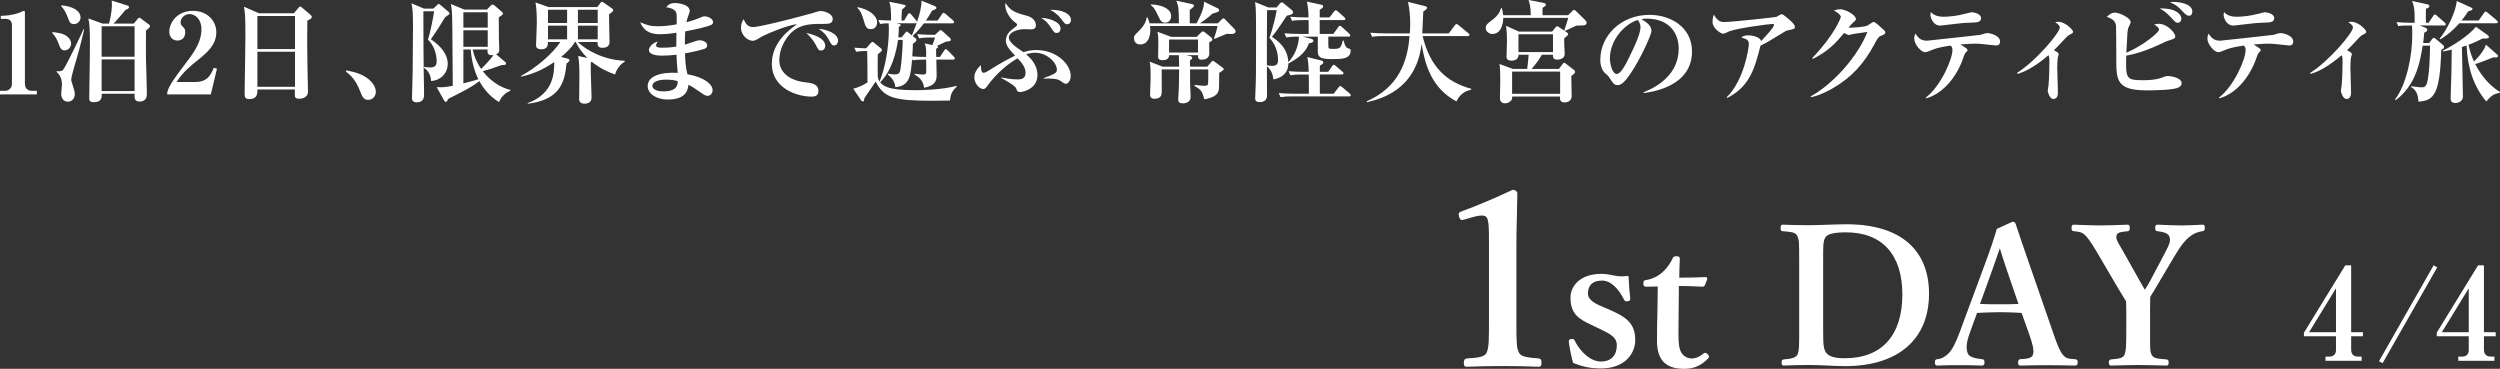 <?xml version="1.0" encoding="UTF-8"?>
<svg id="_レイヤー_2" data-name="レイヤー 2" xmlns="http://www.w3.org/2000/svg" viewBox="0 0 313.488 46.248">
  <rect x="0" y="0" width="313.488" height="46.248" fill="#333333" stroke="none"/>
  <g id="_画像" data-name="画像">
    <g>
      <g>
        <path d="M0,11.836v-.448h.63c.504,0,.868-.392.868-.854V3.152c0-.504-.294-.785-.784-.785H.098v-.378c.546-.014,1.471-.056,2.423-.434.07-.028.406-.196.49-.196s.112.07.112.168v9.007c0,.462.294.854.854.854h.645v.448H0Z" fill="#fff" stroke-width="0"/>
        <path d="M8.108,6.317c-.448,0-.574-.336-.742-.798-.28-.756-.518-1.051-.812-1.387v-.098c.266.014.995.07,1.499.308.588.28.868.756.868,1.135,0,.308-.266.84-.812.84ZM9.705,7.018c-.154.519-.771,2.563-.771,2.942,0,.154.014.21.196.77.182.603.252.799.252,1.079,0,.448-.294.938-.868.938-.546,0-.841-.448-.841-.966,0-.182.098-.995.098-1.163,0-.924-.378-1.303-.672-1.611v-.084c.238.028.63.042.812-.168.35-.406,2.325-4.525,2.563-5.085l.084.028c-.196.799-.546,2.312-.854,3.32ZM9.271,3.025c-.476,0-.588-.336-.756-.798-.182-.518-.462-1.05-.826-1.443v-.112c1.275.084,2.409.616,2.409,1.527,0,.462-.392.826-.826.826ZM18.305,3.824c0,.574-.014,3.25,0,3.642.014.574.112,3.362.112,4.258,0,.28,0,1.009-.896,1.009-.672,0-.658-.42-.644-.98h-4.118c.014.406.028,1.064-.995,1.064-.392,0-.574-.126-.574-.462,0-.798.056-4.286.07-5,0-.561.014-1.121.014-1.667,0-2.129-.042-2.717-.196-3.376l1.779.645h.812c.028-.112.364-1.289.364-2.438,0-.098-.014-.196-.028-.448l1.905.603c.154.042.266.084.266.224,0,.196-.294.294-.434.336-.49.588-1.233,1.485-1.513,1.723h2.549l.434-.532c.084-.112.168-.21.238-.21.084,0,.168.07.28.154l.882.658c.182.126.196.182.196.238,0,.196-.322.42-.504.561ZM16.877,3.292h-4.132v3.824h4.132v-3.824ZM16.877,7.452h-4.132v3.964h4.132v-3.964Z" fill="#fff" stroke-width="0"/>
        <path d="M20.976,11.556c.126-.434.308-1.008,2.073-3.306,1.163-1.513,2.213-2.886,2.213-4.595,0-1.261-.799-1.891-1.499-1.891-.63,0-1.121.533-1.121,1.023,0,.294.126.42.322.602.196.196.266.336.266.645,0,.798-.532,1.05-.98,1.05-.686,0-1.022-.546-1.022-1.106,0-1.135.98-2.619,2.969-2.619,1.793,0,2.928,1.247,2.928,2.689,0,1.541-1.093,2.507-2.354,3.516-.714.561-1.863,1.485-2.619,2.717h2.339c1.485,0,1.947-.854,2.311-1.779l.406.112-.771,3.222h-5.463v-.28Z" fill="#fff" stroke-width="0"/>
        <path d="M38.535,2.591c-.028,1.681-.014,3.46.014,5.561,0,.532.07,2.857.07,3.334,0,.896-1.023.896-1.107.896-.532,0-.546-.238-.546-.603,0-.056.014-.504.014-.56h-4.707c.014.434.042,1.205-1.037,1.205-.56,0-.56-.322-.56-.799,0-.28.098-6.107.098-7.256,0-2.423-.07-2.885-.182-3.53l1.877.827h4.385l.546-.659c.112-.126.154-.182.238-.182s.14.056.266.154l1.022.869c.084.07.168.168.168.266,0,.196-.14.266-.56.476ZM36.994,2.003h-4.72v4.146h4.72V2.003ZM36.994,6.485h-4.72v4.398h4.72v-4.398Z" fill="#fff" stroke-width="0"/>
        <path d="M46.175,12.522c-.602,0-.756-.42-1.079-1.232-.546-1.415-1.345-2.031-1.723-2.311l.07-.154c1.009.21,1.933.42,2.76,1.093.686.56.924,1.134.924,1.625,0,.477-.378.98-.952.98Z" fill="#fff" stroke-width="0"/>
        <path d="M54.337,1.079l.462-.435c.098-.084.14-.154.196-.154s.14.056.252.154l.967.812c.098.084.154.154.154.224,0,.126-.126.21-.546.462-.742,1.247-.924,1.513-1.793,2.788,1.303.868,2.115,1.919,2.115,3.067,0,1.247-.967,2.115-2.087,2.157-.028-.7-.322-1.274-.896-1.653v-.112c.392.056.56.07.784.07.532,0,.812-.196.812-.784,0-.938-.378-2.059-1.093-2.689.252-.757.687-2.844.771-3.572h-1.345c0,3.376.028,6.878.042,7.634.056,2.507.042,2.773.042,2.815,0,.238,0,.967-.91.967-.602,0-.602-.378-.602-.575,0-.028,0-.336.084-3.235.014-.672.042-4.875.042-5.603,0-2.003-.056-2.339-.196-2.998l1.569.659h1.177ZM63.988,11.388c-.616.224-1.149.771-1.415,1.415-.462-.294-1.597-1.037-2.465-2.633-.98.742-1.331.924-3.894,2.227-.14.266-.196.378-.308.378-.084,0-.14-.042-.224-.196l-.924-1.653c.252.014.35.014.462.014.574,0,.91-.056,1.555-.182-.056-7.886-.056-8.139-.098-9.063-.014-.518-.098-.995-.14-1.19l1.695.7h2.829l.434-.462c.098-.112.168-.168.266-.168.084,0,.182.056.266.126l.841.729c.126.112.21.182.21.28,0,.126-.294.308-.532.462v.21c0,.14,0,2.115.014,2.409,0,.196.042,1.205.042,1.443,0,.224-.014.42-.392.574l1.107.938c.084.07.14.14.14.224,0,.154-.098.182-.532.182-1.302.462-1.485.532-2.381.771,1.373,1.793,2.956,2.227,3.46,2.353l-.014.112ZM58.105,1.541v1.919h3.054v-1.919h-3.054ZM58.105,3.796v2.073h3.054v-2.073h-3.054ZM58.105,6.205v4.245c.504-.126,1.317-.322,1.877-.519-.574-1.163-.854-2.437-.953-3.726h-.925ZM59.267,6.205c.196.869.518,1.667,1.065,2.438.784-.756,1.275-1.359,1.555-1.737-.056.014-.14.014-.238.014-.49,0-.518-.308-.518-.518,0-.07,0-.112.014-.196h-1.877Z" fill="#fff" stroke-width="0"/>
        <path d="M77.135,9.343c-.686-.238-1.723-.644-2.914-1.583-.028.028-.056.042-.14.07v1.191c0,.462.098,2.717.098,3.222,0,.756-.756.756-.883.756-.602,0-.672-.35-.672-.588,0-.084.028-2.227.028-2.605,0-.924,0-2.003-.154-2.788l1.163.252c-.854-.841-1.247-1.541-1.457-2.003h-.112c-.364.645-1.079,1.345-1.723,1.877l.826.21c.112.028.224.098.224.196,0,.07,0,.126-.378.42-.238,2.479-.896,4.539-4.861,5.043v-.084c3.32-1.218,3.32-3.922,3.32-5.141-2.003,1.373-3.628,1.709-4.174,1.821v-.084c2.031-1.092,3.978-2.83,4.945-4.258h-1.555c-.014.364-.028.911-.812.911-.686,0-.686-.35-.686-.56,0-.028.098-2.326.098-2.76,0-.687-.028-1.919-.168-2.549l1.625.574h6.135l.364-.49c.056-.084.126-.168.238-.168.056,0,.126.056.21.112l.995.701c.042.028.182.126.182.224,0,.14-.042.182-.518.518-.028.49.056,2.928.056,3.474,0,.616-.49.742-.896.742-.616,0-.616-.406-.602-.729h-2.479c1.037,1.009,3.222,2.255,5.883,2.354v.112c-.364.196-1.022.812-1.205,1.611ZM71.112,1.219h-2.395v1.667h2.395v-1.667ZM71.112,3.222h-2.395v1.709h2.395v-1.709ZM74.949,1.219h-2.479v1.667h2.479v-1.667ZM74.949,3.222h-2.479v1.709h2.479v-1.709Z" fill="#fff" stroke-width="0"/>
        <path d="M89.145,3.138c-.378.182-1.779.532-3.222.798-.042.7-.042.924-.042,1.667.28-.084,1.625-.561,1.779-.561.42,0,1.022.196,1.022.659,0,.266-.21.364-.35.42-.21.084-1.191.35-2.437.574.042.967.07,1.737.308,2.62,2.157.364,3.152,1.289,3.152,1.975,0,.378-.238.729-.63.729-.266,0-.518-.182-.784-.364-.854-.603-1.135-.785-1.611-1.022-.084.616-.252,1.849-2.619,1.849-1.387,0-2.493-.728-2.493-1.681,0-1.289,1.667-1.779,3.768-1.667-.098-.911-.154-1.835-.154-2.269-.616.07-1.205.112-1.821.112-.336,0-1.639-.014-1.639-.714,0-.364.504-.938,1.121-1.05-.098.126-.224.308-.224.462,0,.308.406.308.827.308.826,0,1.429-.098,1.709-.14,0-.896,0-1.009.014-1.737-.434.07-1.317.182-1.933.182-.686,0-2.017,0-2.605-1.499.812.336,1.205.504,2.213.504.785,0,1.583-.098,2.354-.238.028-1.303.028-1.471-.224-1.723-.28-.28-.7-.364-1.093-.42.308-.393.63-.533,1.121-.533.322,0,1.835.154,1.835.995,0,.154-.042.21-.224.729-.112.294-.14.462-.182.687.561-.154,1.219-.351,1.821-.617.21-.098.308-.126.42-.126.476,0,1.093.308,1.093.729,0,.126-.042.266-.266.364ZM83.458,9.987c-.35,0-1.653.07-1.653.798,0,.35.462.672,1.373.672,1.723,0,1.807-.812,1.807-1.274-.392-.14-.868-.196-1.527-.196Z" fill="#fff" stroke-width="0"/>
        <path d="M103.27,2.998c-1.177,0-2.325-.014-3.334.56-1.219.687-2.213,2.381-2.213,3.992,0,1.933,1.961,2.62,3.068,2.746.994.112,1.835.21,1.835,1.121,0,.574-.42.701-.827.701-1.877,0-5.015-1.051-5.015-4.119,0-2.731,2.255-4.314,3.152-4.958-1.219.084-4.076,1.331-4.552,1.625-.574.35-.729.448-1.009.448-.574,0-1.457-.645-1.457-1.653,0-.504.21-.938.336-1.051.266.63.56.98,1.177.98,1.023,0,7.13-1.639,7.55-1.779.406-.126.645-.224.981-.224s1.457.28,1.457.995c0,.616-.574.616-1.149.616ZM102.961,6.332c-.294,0-.336-.07-.687-.743-.294-.56-.644-.924-1.149-1.457.687.154,2.354.588,2.354,1.611,0,.21-.098.588-.518.588ZM104.6,5.701c-.28,0-.35-.112-.687-.743-.378-.714-.784-1.008-1.247-1.345.882.056,2.423.561,2.423,1.485,0,.308-.196.603-.49.603Z" fill="#fff" stroke-width="0"/>
        <path d="M119.121,12.607c-.434.014-1.429.028-2.213.028-4.804,0-6.093-.378-7.102-2.409-.028.028-1.261,1.863-1.429,2.101-.014.238-.028.392-.182.392-.084,0-.154-.042-.196-.112l-1.009-1.485c.462-.084,1.205-.406,1.793-.785,0-1.19-.028-3.572-.042-3.936-.812,0-1.107.042-1.373.098l-.238-.519c.574.056,1.135.07,1.485.084l.56-.645c.056-.056.154-.168.238-.168.07,0,.182.098.21.126l.854.7c.056.042.112.112.112.196,0,.126-.056.168-.518.532-.014.729-.028,2.143,0,2.801.042.294.084.406.224.617.7-1.653,1.163-4.314,1.163-6.5,0-.126,0-.462-.028-.798-.476,0-.729.028-1.065.084l-.224-.504c.504.042,1.331.07,1.597.07-.014-1.218-.014-1.751-.224-2.353l1.863.378c.056.014.168.028.168.112s0,.14-.448.504c-.028.294-.042,1.079-.056,1.358h.336l.42-.714c.042-.07.112-.196.238-.196.084,0,.168.084.224.154l.616.729c.056.056.112.154.112.224.35-.995.602-2.087.56-2.689l1.737.714c.084.042.14.126.14.196,0,.112-.126.196-.546.35-.322.56-.518.868-.784,1.247h1.471l.546-.798c.07-.112.126-.182.21-.182s.21.112.266.154l.911.785c.098.084.14.126.14.224,0,.126-.112.154-.21.154h-3.572c-.448.588-.938,1.163-1.415,1.583l.35.294c.042.028.126.112.126.21,0,.14-.07.21-.448.476,0,.462-.014.687-.07,1.583.574.056,1.149.07,1.737.07v-.616c0-.686-.126-.924-.196-1.092l.981.224c.238-.617.28-.771.322-.953h-.476c-.854,0-1.163.042-1.513.098l-.238-.519c.854.084,1.849.084,2.003.084h.224l.49-.448c.07-.07.154-.14.224-.14.042,0,.126.056.168.084l.995.896c.056.056.112.098.112.21,0,.182-.056.182-.672.28-.014,0-.911.448-1.079.518.056.014.14.042.14.14,0,.042-.028.084-.056.098-.07.042-.14.098-.182.126.014.322.014.378.014,1.008h.476l.518-.798c.042-.07.112-.168.21-.168.07,0,.182.084.238.14l.771.798c.07.084.112.126.112.21,0,.14-.098.154-.21.154h-2.101c0,.322.042,1.695.042,1.989,0,.798-.35,1.316-1.583,1.541-.056-.714-.49-1.303-1.205-1.653l.028-.098c.14.028.98.098,1.079.098.392,0,.378-.238.378-.462l-.014-1.415c-.841,0-1.205.014-1.681.098l-.084-.182c-.154,2.017-.266,3.404-2.101,3.544-.042-.854-.686-1.373-.938-1.583l.028-.112c.364.056.56.098.826.098.56,0,.644-.252.7-.504.168-.799.308-2.998.308-3.628v-.196h-.588c-.406,2.914-1.457,4.581-2.241,5.309.378.434.868.994,4.412.994.742,0,3.32-.042,5.183-.546l.014.098c-.602.561-.756.938-.854,1.737ZM109.19,3.656c-.56,0-.672-.378-.869-1.05-.322-1.149-.602-1.415-.812-1.625l.042-.084c1.499.308,2.437,1.092,2.437,1.919,0,.434-.28.84-.798.84ZM114.779,2.914h-2.395l.308.07c.126.028.252.07.252.154,0,.112-.168.196-.238.238,0,.21,0,.518-.056,1.302h.406l.462-.56c.084-.098.126-.168.196-.168.056,0,.098.07.182.126l.448.35c.098-.224.308-.687.616-1.569-.028.028-.084.056-.182.056Z" fill="#fff" stroke-width="0"/>
        <path d="M133.677,10.505c-.196,0-.308-.084-.7-.364-.434-.294-1.023-.294-2.101-.294l-.014-.056c.462-.154.925-.336,1.345-.56.112-.07.322-.168.322-.49,0-.869-1.219-2.129-2.732-2.129-.336,0-.714.07-1.121.196.518.448,1.415,1.289,1.415,2.605,0,1.723-1.793,2.129-2.185,2.129-.322,0-.378-.14-.476-.448-.126-.35-1.359-1.037-1.905-1.331l.042-.056c.252.056,1.163.252,2.031.252.294,0,1.008,0,1.008-.827,0-.784-.686-1.499-1.008-1.821-1.457.84-2.718,2.017-3.726,3.375-.28.378-.35.477-.602.477-.406,0-1.093-.645-1.093-1.471,0-.729.56-1.289.841-1.527-.014.28-.028.966.322.966.168,0,.476-.182.658-.294,1.583-1.009,2.493-1.471,3.292-1.863-.714-.742-1.163-1.261-1.163-1.891,0-.812.644-1.289.896-1.471.182-.14.518-.378.518-.49,0-.14-.098-.21-.28-.336-.588-.42-1.205-1.373-1.205-2.101,0-.14.014-.196.042-.309.476.771.967,1.177,2.507,1.555.28.07,1.289.308,1.289,1.274,0,.393-.308.477-.602.477-.056,0-.658-.028-.771-.028-1.079,0-2.017.462-2.017,1.051,0,.56.826,1.163,1.471,1.583.196.126.28.196.364.252.532-.182,1.051-.266,1.625-.266,2.521,0,4.3,1.793,4.3,3.236,0,.588-.336.994-.588.994ZM132.486,4.132c-.252,0-.308-.07-.756-.743-.42-.616-.588-.771-1.177-1.148.714,0,2.437.392,2.437,1.345,0,.266-.154.546-.504.546ZM133.803,3.04c-.224,0-.28-.07-.757-.687-.532-.686-1.051-.952-1.373-1.121,1.695-.042,2.619.588,2.619,1.261,0,.252-.126.546-.49.546Z" fill="#fff" stroke-width="0"/>
        <path d="M154.481,4.258c-.098,0-.574-.014-.672-.014-.154.056-1.317.546-1.499.63l-.084-.056c.168-.518.35-1.022.448-1.555h-8.475c.014.112.042.294.042.546,0,.672-.238,1.765-1.261,1.765-.616,0-.784-.462-.784-.756,0-.322.028-.35.616-.938.812-.798.911-1.345.981-1.695h.112c.084.21.154.406.238.743h3.684c0-1.821-.056-2.186-.322-2.844l1.905.42c.168.042.308.07.308.21,0,.168-.35.406-.532.532v1.681h.854c.925-1.723.938-2.326.938-2.718l1.667.812c.126.056.224.112.224.252,0,.182-.028.196-.854.448-.588.561-1.317,1.065-1.541,1.205h2.227l.462-.462c.098-.098.182-.168.252-.168s.154.084.266.196l1.107,1.135c.084.098.14.182.14.294,0,.266-.238.336-.448.336ZM152.884,9.133c0,.168-.014,1.793-.028,1.947-.07.798-.602,1.134-1.835,1.373-.28-.966-.336-1.177-1.247-1.681l.028-.126c.182.028.939.112,1.163.112.112,0,.406,0,.476-.126.042-.07.07-.14.07-.995v-.938h-2.283v1.653c0,.224.07,1.597.07,1.779,0,.827-.854.827-1.009.827-.532,0-.546-.322-.546-.504,0-.042.07-1.345.084-1.597.014-.672.028-1.317.028-1.947v-.21h-2.185c-.014.462.028,2.563,0,2.941-.014.196-.042.743-.911.743-.532,0-.546-.364-.546-.561,0-.056.07-1.681.07-2.003,0-1.485-.042-1.681-.126-2.087l1.639.63h2.059c0-.518-.014-1.106-.028-1.443h-1.233c.014.491-.42.63-.812.63-.252,0-.56-.07-.56-.434,0-.238.028-1.303.028-1.513,0-.882-.014-1.177-.112-1.625l1.723.645h3.208l.476-.49c.14-.14.21-.196.28-.196.084,0,.182.056.252.112l.771.616c.084.07.182.168.182.28,0,.154-.112.21-.406.392-.014.252.042,1.331,0,1.555-.028.182-.238.588-.91.588-.476,0-.476-.168-.49-.561h-1.513l.462.098c.14.028.336.084.336.224,0,.126-.168.266-.294.336,0,.238,0,.294.014.784h2.157l.476-.56c.126-.14.168-.182.224-.182s.14.07.28.168l.883.645c.112.084.196.14.196.252,0,.126-.336.308-.56.448ZM146.104,2.843c-.406,0-.588-.21-.84-.77-.434-.967-.63-1.177-.967-1.443l.028-.07c1.583.042,2.535.645,2.535,1.471,0,.28-.154.812-.757.812ZM150.223,4.958h-3.628v1.625h3.628v-1.625Z" fill="#fff" stroke-width="0"/>
        <path d="M167.125,7.41c-1.247,0-1.877-.112-1.877-.869v-1.947h-1.905l.953.238c.084.014.406.098.406.28,0,.224-.392.294-.574.322-.182.49-.56,1.499-2.577,2.535-.014,1.289-.952,1.835-1.877,1.989-.07-.701-.322-1.275-.812-1.639.014,1.079.014,2.689.014,3.684,0,.798-.799.798-.911.798-.574,0-.574-.308-.574-.546,0-.056.014-.126.014-.21.098-2.311.098-2.759.098-7.34,0-.785,0-3.082-.042-3.642-.028-.378-.042-.532-.084-.798l1.681.672h1.022l.42-.504c.084-.098.168-.14.224-.14.084,0,.154.042.266.14l.995.827c.112.084.154.196.154.266,0,.266-.21.322-.771.434-.098.154-.196.28-1.009,1.499-.294.434-.7.952-.868,1.163.588.378,1.989,1.316,2.059,3.166.841-.869,1.261-2.003,1.345-3.194-1.009,0-1.261.042-1.597.098l-.238-.518c.672.056,1.331.084,2.003.084h1.036v-1.373c0-.154,0-.252-.014-.364h-.546c-.981,0-1.247.042-1.527.098l-.224-.518c.658.056,1.331.084,2.003.084h.294c-.028-1.106-.098-1.443-.21-1.989l1.779.393c.182.042.266.07.266.21s-.056.21-.434.42v.966h1.233l.56-.729c.098-.14.154-.168.224-.168.056,0,.126.028.252.14l.812.729c.07.07.14.14.14.21,0,.14-.14.154-.21.154h-3.011v1.737h1.709l.603-.84c.07-.098.14-.182.224-.182s.196.098.252.154l.911.827c.098.084.14.168.14.224,0,.14-.126.154-.21.154h-2.55v.729c0,.574,0,.63.07.714s.14.098.504.098c.883,0,1.022-.084,1.233-1.051h.112c.042.154.182.854.504.953.35.112.378.112.378.322,0,1.051-1.191,1.051-2.241,1.051ZM159.182,4.734c.448-1.205.84-2.983.91-3.46h-1.205c0,.63-.028,3.404-.028,3.964v2.928c.112.028.336.098.63.098.687,0,.771-.35.771-.756,0-1.022-.378-2.017-1.079-2.773ZM169.17,12.088h-7.088c-.854,0-1.163.042-1.513.098l-.224-.518c.854.084,1.835.084,1.989.084h1.793v-1.513c0-.224,0-.588-.014-.896h-.798c-.854,0-1.163.042-1.513.098l-.224-.518c.841.084,1.835.084,1.989.084h.546c-.028-.882-.056-1.135-.182-1.849l1.667.406c.196.042.336.112.336.252,0,.126-.056.21-.434.42v.771h1.051l.504-.729c.07-.098.126-.154.196-.154s.168.084.252.154l.826.701c.126.098.14.168.14.224,0,.126-.126.14-.21.14h-2.76v2.41h1.737l.603-.785c.098-.126.14-.182.21-.182.056,0,.112.028.266.154l.925.784c.098.084.14.154.14.224,0,.126-.112.14-.21.14Z" fill="#fff" stroke-width="0"/>
        <path d="M182.633,12.719c-3.138-1.667-3.964-4.665-4.37-7.214-.7,5.813-5.169,6.906-6.836,7.312l-.056-.112c4.006-1.751,5.141-5,5.379-8.18h-3.18c-.967,0-1.247.042-1.513.098l-.224-.519c.658.056,1.317.084,1.989.084h2.956c.028-.252.056-.644.056-1.232,0-.882-.084-1.849-.28-2.717l2.129.532c.224.056.266.112.266.196,0,.154-.168.28-.476.477-.014.392-.112,2.311-.126,2.745h3.32l.756-1.008c.07-.098.14-.168.21-.168s.168.07.28.154l1.205.995c.056.042.14.112.14.21,0,.14-.126.154-.21.154h-5.659c.967,3.992,3.096,5.785,6.093,6.611v.112c-.434.098-1.317.322-1.849,1.471Z" fill="#fff" stroke-width="0"/>
        <path d="M198.365,3.194c-.266,0-.63,0-.742.042-.168.07-1.163.546-1.387.644l-.084-.07c.196-.561.322-.953.504-1.569h-8.152c-.014.966-.378,2.017-1.373,2.017-.406,0-.826-.322-.826-.729,0-.42.21-.574.771-.995.784-.588.994-1.022,1.148-1.527h.098c.07.252.126.477.168.896h3.46c0-1.106-.182-1.611-.28-1.905l1.891.364c.126.028.28.056.28.224,0,.126-.042.154-.42.406v.91h3.208l.532-.518c.084-.084.154-.154.21-.154.07,0,.196.098.266.168l1.163,1.148c.056.056.154.168.154.294,0,.351-.392.351-.588.351ZM197.034,9.525c0,.406.042,2.171.042,2.521,0,.798-.827.798-.896.798-.603,0-.574-.448-.561-.742h-5.995c0,.224,0,.322-.112.476-.196.252-.532.378-.771.378-.644,0-.658-.504-.658-.701,0-.308.042-1.653.042-1.933,0-.575,0-1.821-.098-2.297l1.681.616h1.793c.098-.729.14-1.135.182-1.779h-1.275c.028.742-.771.742-.854.742-.168,0-.644-.014-.644-.476,0-.308.056-1.639.056-1.905,0-1.148-.07-1.625-.112-1.989l1.611.728h4.16l.42-.518c.07-.098.126-.154.21-.154s.14.042.266.126l.967.658c.07.042.154.098.154.21,0,.154-.336.392-.49.504-.014.252-.014.476,0,.924,0,.168.056.967.056,1.051,0,.504-.476.714-.952.714-.546,0-.532-.392-.518-.616h-1.387c-.49.826-.883,1.316-1.303,1.779h3.432l.434-.574c.07-.098.14-.196.224-.196s.154.07.266.154l.924.714c.112.084.182.182.182.266,0,.154-.126.28-.476.518ZM195.634,8.979h-6.023v2.787h6.023v-2.787ZM194.737,4.3h-4.328v2.227h4.328v-2.227Z" fill="#fff" stroke-width="0"/>
        <path d="M206.118,11.668l-.028-.098c2.059-.798,4.412-2.452,4.412-5.477,0-2.031-1.275-3.754-3.992-3.754-.392,0-.504.028-.672.084,1.247.658,1.247,1.261,1.247,1.443,0,.504-1.219,3.096-2.129,4.58-1.078,1.765-1.611,2.228-2.101,2.228-.448,0-.574-.21-1.009-.883-.182-.28-.196-.294-.546-.588-.434-.364-.63-1.037-.63-1.695,0-3.096,2.661-5.645,6.163-5.645,2.703,0,5.337,1.583,5.337,4.581,0,4.371-4.931,5.071-6.051,5.225ZM205.361,2.507c-1.611.476-3.488,2.493-3.488,4.818,0,.575.266,1.947.854,1.947.574,0,1.26-1.429,1.835-2.647.336-.687,1.149-2.381,1.149-3.208,0-.477-.238-.785-.35-.911Z" fill="#fff" stroke-width="0"/>
        <path d="M224.158,3.81c-.154.028-.308.112-.406.182-1.807,1.106-1.961,1.205-2.998,1.737-.686,2.717-1.303,5.113-4.174,6.556l-.056-.098c2.199-2.129,2.773-6.233,2.773-6.625,0-.504-.168-.63-.952-.869.21-.14.406-.266.896-.266.448,0,1.499.21,1.597.729.826-.896,1.611-1.737,1.611-2.031,0-.112-.07-.126-.154-.126-.434,0-4.398.532-5.407.911-.126.056-.687.322-.812.322-.294,0-1.331-.686-1.331-1.471,0-.462.084-.714.168-.924.434.742.742.924,1.303.924.967,0,6.471-.602,6.542-.644s.532-.336.672-.336c.168,0,.84.588,1.106.827.14.14.532.49.532.756,0,.252-.056.266-.911.448Z" fill="#fff" stroke-width="0"/>
        <path d="M235.884,4.482c-.308.126-.35.154-.826,1.037-1.345,2.507-2.914,4.202-5.211,5.533-.462.266-1.667.938-2.76,1.135l-.042-.098c2.858-1.569,5.953-5.071,7.116-8.083-.336.042-1.709.238-1.765.252-.042.014-.462.126-.532.126-.154,0-.336-.098-.616-.252-.967,1.148-1.891,2.241-3.922,3.25l-.084-.098c2.816-2.927,3.586-5.042,3.586-5.168,0-.308-.686-.701-.868-.799.448-.154.756-.154.812-.154.616,0,1.947.7,1.947,1.219,0,.154-.042.182-.406.504-.14.126-.238.238-.518.588.252.014,1.933-.056,2.367-.266.126-.07.686-.462.77-.462.154,0,.56.35.742.518.658.574.729.645.729.785,0,.21-.056.238-.518.434Z" fill="#fff" stroke-width="0"/>
        <path d="M250.261,5.701c-.098,0-1.429-.154-1.597-.168-.35-.042-.644-.056-.967-.056-.266,0-.672,0-1.863.098.126.084.645.406.757.491.042.042.126.14.126.224,0,.098-.042.154-.266.35-.07.07-.126.196-.238.532-.757,2.311-2.479,4.552-4.679,5.155l-.07-.07c1.933-1.471,3.362-4.86,3.362-5.967,0-.336-.07-.406-.238-.575-1.597.238-1.933.378-2.703.701-.196.084-.322.126-.504.126-.476,0-1.345-.98-1.345-1.695,0-.266.07-.462.14-.645.294.448.616.896,1.401.896h.126c.056,0,3.236-.35,3.362-.364,1.079-.126,3.166-.336,3.264-.364.14-.042.714-.224.841-.224.448,0,1.625.322,1.625,1.051,0,.504-.378.504-.532.504ZM247.124,2.843c-.98.028-1.023.042-3.544.336-.07.014-.182.028-.294.028-.854,0-1.219-.938-1.219-1.373,0-.112.014-.182.056-.322.476.561,1.261.588,1.625.588.63,0,1.695-.112,2.577-.35.056-.014.827-.21.854-.21.42,0,1.233.21,1.233.715,0,.546-.476.56-1.289.588Z" fill="#fff" stroke-width="0"/>
        <path d="M259.577,4.328c-.21.098-.378.252-.448.322-1.106,1.177-1.233,1.317-1.583,1.653.42.224.602.322.602.49,0,.07-.098.378-.112.435-.014.056-.07.714-.07,1.176,0,.49.084,2.704.084,3.152,0,.224,0,.854-.574.854-.448,0-.7-.854-.7-1.009,0-.112.084-.602.098-.7.084-.771.112-2.465.112-2.956,0-.392,0-.546-.112-.827-1.373,1.163-2.633,1.989-3.894,2.354l-.042-.14c2.451-1.555,5.351-5.057,5.351-5.673,0-.252-.168-.378-.574-.672.154-.042.252-.056.378-.056.882,0,1.863,1.008,1.863,1.261,0,.112-.084.196-.378.336Z" fill="#fff" stroke-width="0"/>
        <path d="M273.144,10.982c-.588.308-3.11.35-3.866.35-3.838,0-3.908-1.177-3.908-4.006,0-.504,0-3.81-.028-4.048-.07-.603-.336-.883-1.163-1.163.182-.182.56-.532,1.023-.532.56,0,1.975.644,1.975,1.205,0,.126-.294.644-.322.756-.042.21-.07.35-.098.784-.028.364-.098,1.961-.126,2.283,2.199-.938,4.104-2.563,4.104-2.899,0-.28-.42-.518-.616-.645.168-.042.322-.084.56-.084,1.135,0,2.087,1.205,2.087,1.541,0,.294-.126.336-.784.546-.238.07-.35.112-.574.224-1.513.728-3.194,1.415-4.791,1.681-.056,2.83-.056,3.082,2.045,3.082.462,0,1.681,0,2.535-.364.252-.098.42-.168.63-.168.084,0,1.737.126,1.737.911,0,.322-.266.462-.42.546ZM273.102,2.857c-.252,0-.336-.098-.742-.532-.616-.658-.84-.882-1.555-1.275.336,0,1.163,0,1.779.252.841.336.953.868.953,1.022,0,.182-.112.532-.434.532ZM274.503,1.975c-.238,0-.406-.098-.854-.588-.35-.364-.714-.771-1.541-1.093.196-.042.28-.056.518-.056.21,0,2.283.098,2.283,1.218,0,.28-.154.519-.406.519Z" fill="#fff" stroke-width="0"/>
        <path d="M287.024,5.701c-.098,0-1.429-.154-1.597-.168-.35-.042-.644-.056-.967-.056-.266,0-.672,0-1.863.098.126.084.645.406.757.491.042.042.126.14.126.224,0,.098-.042.154-.266.35-.07.07-.126.196-.238.532-.757,2.311-2.479,4.552-4.679,5.155l-.07-.07c1.933-1.471,3.362-4.86,3.362-5.967,0-.336-.07-.406-.238-.575-1.597.238-1.933.378-2.703.701-.196.084-.322.126-.504.126-.476,0-1.345-.98-1.345-1.695,0-.266.07-.462.14-.645.294.448.616.896,1.401.896h.126c.056,0,3.236-.35,3.362-.364,1.079-.126,3.166-.336,3.264-.364.14-.042.714-.224.841-.224.448,0,1.625.322,1.625,1.051,0,.504-.378.504-.532.504ZM283.886,2.843c-.98.028-1.023.042-3.544.336-.07.014-.182.028-.294.028-.854,0-1.219-.938-1.219-1.373,0-.112.014-.182.056-.322.476.561,1.261.588,1.625.588.63,0,1.695-.112,2.577-.35.056-.014.827-.21.854-.21.42,0,1.233.21,1.233.715,0,.546-.476.56-1.289.588Z" fill="#fff" stroke-width="0"/>
        <path d="M296.339,4.328c-.21.098-.378.252-.448.322-1.106,1.177-1.233,1.317-1.583,1.653.42.224.602.322.602.49,0,.07-.098.378-.112.435-.014.056-.07.714-.07,1.176,0,.49.084,2.704.084,3.152,0,.224,0,.854-.574.854-.448,0-.7-.854-.7-1.009,0-.112.084-.602.098-.7.084-.771.112-2.465.112-2.956,0-.392,0-.546-.112-.827-1.373,1.163-2.633,1.989-3.894,2.354l-.042-.14c2.451-1.555,5.351-5.057,5.351-5.673,0-.252-.168-.378-.574-.672.154-.042.252-.056.378-.056.882,0,1.863,1.008,1.863,1.261,0,.112-.084.196-.378.336Z" fill="#fff" stroke-width="0"/>
        <path d="M306.484,3.194h-3.053l.7.28c.126.056.238.126.238.28s-.098.21-.378.336c-.042.448-.07.77-.14,1.303h.756l.378-.504c.07-.098.126-.14.224-.14.07,0,.14.042.196.098l.952.812c.042.042.112.126.112.224,0,.168-.098.238-.35.364-.154,5.575-.911,6.374-2.858,6.5-.056-1.078-.406-1.555-.938-1.835l.042-.098c.967.126,1.093.14,1.303.14.224,0,.504-.028.658-.518.336-1.148.378-3.796.392-4.707h-.925c-.308,1.891-.798,4.931-3.39,6.836l-.07-.098c1.471-1.947,2.157-5.519,2.157-8.139,0-.322,0-.84-.056-1.134-1.022,0-1.289.014-1.695.084l-.224-.504c.658.056,1.331.084,1.989.084h.28v-.546c0-1.022-.042-1.527-.322-2.185l1.919.42c.126.028.252.07.252.21,0,.168-.154.252-.434.35-.014.812-.014,1.247,0,1.751h.336l.588-.869c.084-.126.14-.168.21-.168s.098.028.252.154l.967.854c.098.084.14.14.14.21,0,.14-.126.154-.21.154ZM312.997,2.914h-4.608c-1.093,1.247-2.045,1.821-2.409,2.031l-.07-.084c.911-1.092,2.031-3.333,2.157-4.734l1.765.798c.154.07.21.112.21.196,0,.154-.308.238-.546.308-.182.294-.392.588-.826,1.148h2.143l.658-.938c.098-.14.154-.182.224-.182s.154.056.266.154l1.121.938c.084.07.14.14.14.21,0,.14-.14.154-.224.154ZM313.459,11.654c-.77.112-1.051.336-1.695,1.064-1.653-1.961-2.367-4.398-2.465-7.018-.266.084-.322.112-.588.196.014.98.126,5.323.126,6.22,0,.546-.532.798-.911.798-.63,0-.63-.406-.63-.603,0-.266.084-2.675.098-3.166l.042-2.914c-.574.126-.784.168-1.093.224l-.028-.098c1.345-.672,3.194-1.849,4.16-2.998l1.471,1.05c.084.056.14.126.14.21,0,.196-.042.224-.784.21-.49.252-.995.504-1.765.785.21,1.022.504,1.708.687,2.101.21-.21,1.233-1.205,1.499-2.115l1.387,1.219c.07.056.126.112.126.196,0,.182-.196.196-.294.196-.126,0-.196-.014-.28-.028-.588.238-1.471.602-2.283.854.882,1.709,2.017,2.844,3.11,3.502l-.028.112Z" fill="#fff" stroke-width="0"/>
      </g>
      <g>
        <path d="M183.553,27.454c-.3.09-.42.06-.51-.33-.09-.33-.09-.42.27-.54,1.74-.63,4.38-1.74,6.39-2.7.21,0,.48.15.48.36-.03,2.4-.12,4.2-.12,6.63v9.39c0,2.97.03,3.36.33,3.99.3.63,1.29.66,2.55.78.21.03.27.12.27.45,0,.36-.06.42-.27.42-1.38-.06-3.03-.09-4.44-.09-1.56,0-3.15.03-4.56.09-.24,0-.3-.06-.3-.42,0-.33.09-.42.3-.45,1.26-.09,2.25-.12,2.55-.78.33-.69.3-1.98.3-3.99v-10.74c0-1.11-.06-1.98-.3-2.31-.21-.33-.84-.36-1.77-.09l-1.17.33Z" fill="#fff" stroke="#fff" stroke-miterlimit="10" stroke-width=".172"/>
        <path d="M199.802,40.762c-1.752-.816-2.784-1.392-2.784-3.456,0-1.344,1.128-2.88,3.792-2.88.6,0,1.296.144,1.728.24.48.096.96.096,1.584.024.048.84.12,1.992.216,2.784,0,.144-.048.192-.264.216-.24.048-.288-.048-.36-.168-.648-1.32-1.656-2.424-2.808-2.424-1.344,0-1.872.72-1.872,1.705,0,.672.528,1.176,1.8,1.704l.84.36c2.088.912,3.288,1.632,3.288,3.768,0,1.656-1.248,3.48-4.224,3.48-1.344,0-2.424-.264-3.408-.672-.216-.744-.432-1.848-.528-2.616,0-.168.024-.192.24-.216.24-.024.264-.024.336.144.792,1.56,2.112,2.665,3.36,2.665,1.416,0,2.088-.888,2.088-2.136,0-1.032-.816-1.464-2.208-2.136l-.816-.384Z" fill="#fff" stroke="#fff" stroke-miterlimit="10" stroke-width=".172"/>
        <path d="M206.425,35.866c-.216,0-.264-.048-.264-.336,0-.24.024-.312.288-.336.744-.096,1.584-.528,2.112-1.032.48-.408,1.008-1.152,1.248-1.704.072-.192.144-.24.408-.24.288,0,.336.072.336.24-.024.792-.072,1.704-.072,2.448,1.08,0,2.4-.024,3.408-.072.096,0,.12.072.096.168l-.264.696c-.024.096-.12.168-.24.168-.888-.048-2.016-.096-3.048-.096l-.048,6.145c0,1.344.12,2.016.456,2.472.456.576,1.008.648,1.296.648.552,0,1.056-.24,1.536-.648.12-.096.24-.072.384.072s.24.264.048.456c-.72.72-1.56,1.248-2.904,1.248-1.128,0-1.92-.24-2.52-.816-.528-.576-.816-1.32-.816-2.688,0-1.152.024-2.232.048-3.384l.048-3.433-1.536.024Z" fill="#fff" stroke="#fff" stroke-miterlimit="10" stroke-width=".172"/>
        <path d="M225.697,32.625c0-2.304,0-2.616-.288-3.144-.24-.456-.816-.48-1.848-.576-.144,0-.192-.024-.192-.312s.024-.336.192-.336c1.104.048,2.136.072,3.288.072,1.176,0,3.24-.12,4.705-.12,6.697,0,10.249,3.168,10.249,8.617,0,5.64-3.792,9-10.441,9-1.296,0-3.024-.144-4.488-.144-1.128,0-2.16.024-3.168.072-.168,0-.216-.024-.216-.288s.048-.288.216-.312c.936-.072,1.512-.216,1.752-.624.264-.48.24-1.584.24-3.192v-8.713ZM228.529,41.338c0,1.968.048,2.448.384,2.928.384.528,1.152.744,2.4.744,4.752,0,7.321-2.952,7.321-8.089,0-5.016-2.544-7.873-7.153-7.873-1.392,0-2.328.168-2.64.648-.336.48-.312,1.224-.312,2.928v8.713Z" fill="#fff" stroke="#fff" stroke-miterlimit="10" stroke-width=".172"/>
        <path d="M253.562,39.154c-.792-.048-1.824-.096-2.736-.096-1.008,0-1.968.048-2.976.096l-.912,2.52c-.528,1.416-.48,2.136-.264,2.688.216.504,1.008.672,1.872.768.144,0,.216.048.216.312s-.072.312-.264.312c-.888-.048-2.112-.048-3-.048-.84,0-1.728,0-2.52.048-.216,0-.264-.048-.264-.312s.048-.312.264-.312c.648-.096,1.056-.408,1.416-.744.48-.48.936-1.368,1.464-2.808l2.88-7.777c1.128-3.024,1.344-3.769,1.728-5.041l1.896-.864c.168,0,.264.048.312.216.48,1.488.912,2.688,1.992,5.833l2.712,7.825c.48,1.416.816,2.256,1.2,2.736.408.504.648.552,1.56.624.264,0,.312.048.312.312s-.048.312-.312.312c-1.032-.024-2.376-.048-3.408-.048-.936,0-2.352.024-3.384.048-.168,0-.192-.048-.192-.312s.048-.312.192-.312c.912-.048,1.512-.144,1.656-.624.168-.528.024-1.2-.432-2.521l-1.008-2.832ZM251.785,33.994c-.552-1.584-.744-2.28-1.008-3.144-.336.936-.528,1.56-1.08,3.096l-1.536,4.249c.792.048,1.752.048,2.664.048.768,0,1.704,0,2.4-.048l-1.44-4.201Z" fill="#fff" stroke="#fff" stroke-miterlimit="10" stroke-width=".172"/>
        <path d="M266.713,38.794c0-.336-.024-.72-.024-1.032-.36-.6-.624-1.008-.984-1.608l-2.28-3.888c-.864-1.488-1.32-2.208-1.8-2.736-.432-.456-.744-.552-1.56-.624-.168-.024-.216-.048-.216-.312,0-.288.048-.336.216-.336,1.128.048,2.232.096,3.336.096s2.304-.048,3.384-.096c.144,0,.192.048.192.312s-.048.312-.168.336c-.888.096-1.392.144-1.488.6-.144.552.264,1.032.744,1.896l2.16,3.84c.312.528.456.768.72,1.248.264-.384.456-.672.696-1.128l1.992-3.768c.528-1.008.672-1.417.48-1.944-.168-.48-.768-.648-1.56-.744-.168-.024-.216-.048-.216-.312,0-.288.024-.336.264-.336.912.048,1.968.096,2.928.096s1.704-.048,2.64-.096c.192,0,.216.048.216.312,0,.288-.048.312-.24.336-.576.072-1.2.336-1.68.744s-.96.888-1.896,2.472l-2.232,3.769c-.312.552-.528.864-.792,1.296,0,.336-.024,1.272-.024,1.632v2.52c0,2.4-.024,2.736.216,3.192.264.528.864.528,1.92.624.168.024.192.072.192.312s-.024.288-.192.288c-1.224-.024-2.448-.072-3.552-.072-1.08,0-2.256.048-3.336.072-.216,0-.24-.048-.24-.288s.048-.288.216-.312c.936-.096,1.488-.12,1.728-.624.24-.528.24-1.584.24-3.192v-2.544Z" fill="#fff" stroke="#fff" stroke-miterlimit="10" stroke-width=".172"/>
        <path d="M294.826,42.169v1.681c0,.561.304.864.848.864h.464v.528h-4.53v-.528h.544c.48,0,.768-.352.768-.784v-1.761h-4.018v-.448l5.186-8.451h.736v8.387h1.473v.512h-1.473ZM292.921,36.151l-3.377,5.506h3.377v-5.506Z" fill="#fff" stroke-width="0"/>
        <path d="M298.763,45.547l-.448-.256,6.851-12.021.448.256-6.851,12.021Z" fill="#fff" stroke-width="0"/>
        <path d="M311.476,42.169v1.681c0,.561.304.864.848.864h.464v.528h-4.53v-.528h.544c.48,0,.768-.352.768-.784v-1.761h-4.018v-.448l5.186-8.451h.736v8.387h1.473v.512h-1.473ZM309.571,36.151l-3.377,5.506h3.377v-5.506Z" fill="#fff" stroke-width="0"/>
      </g>
    </g>
  </g>
</svg>